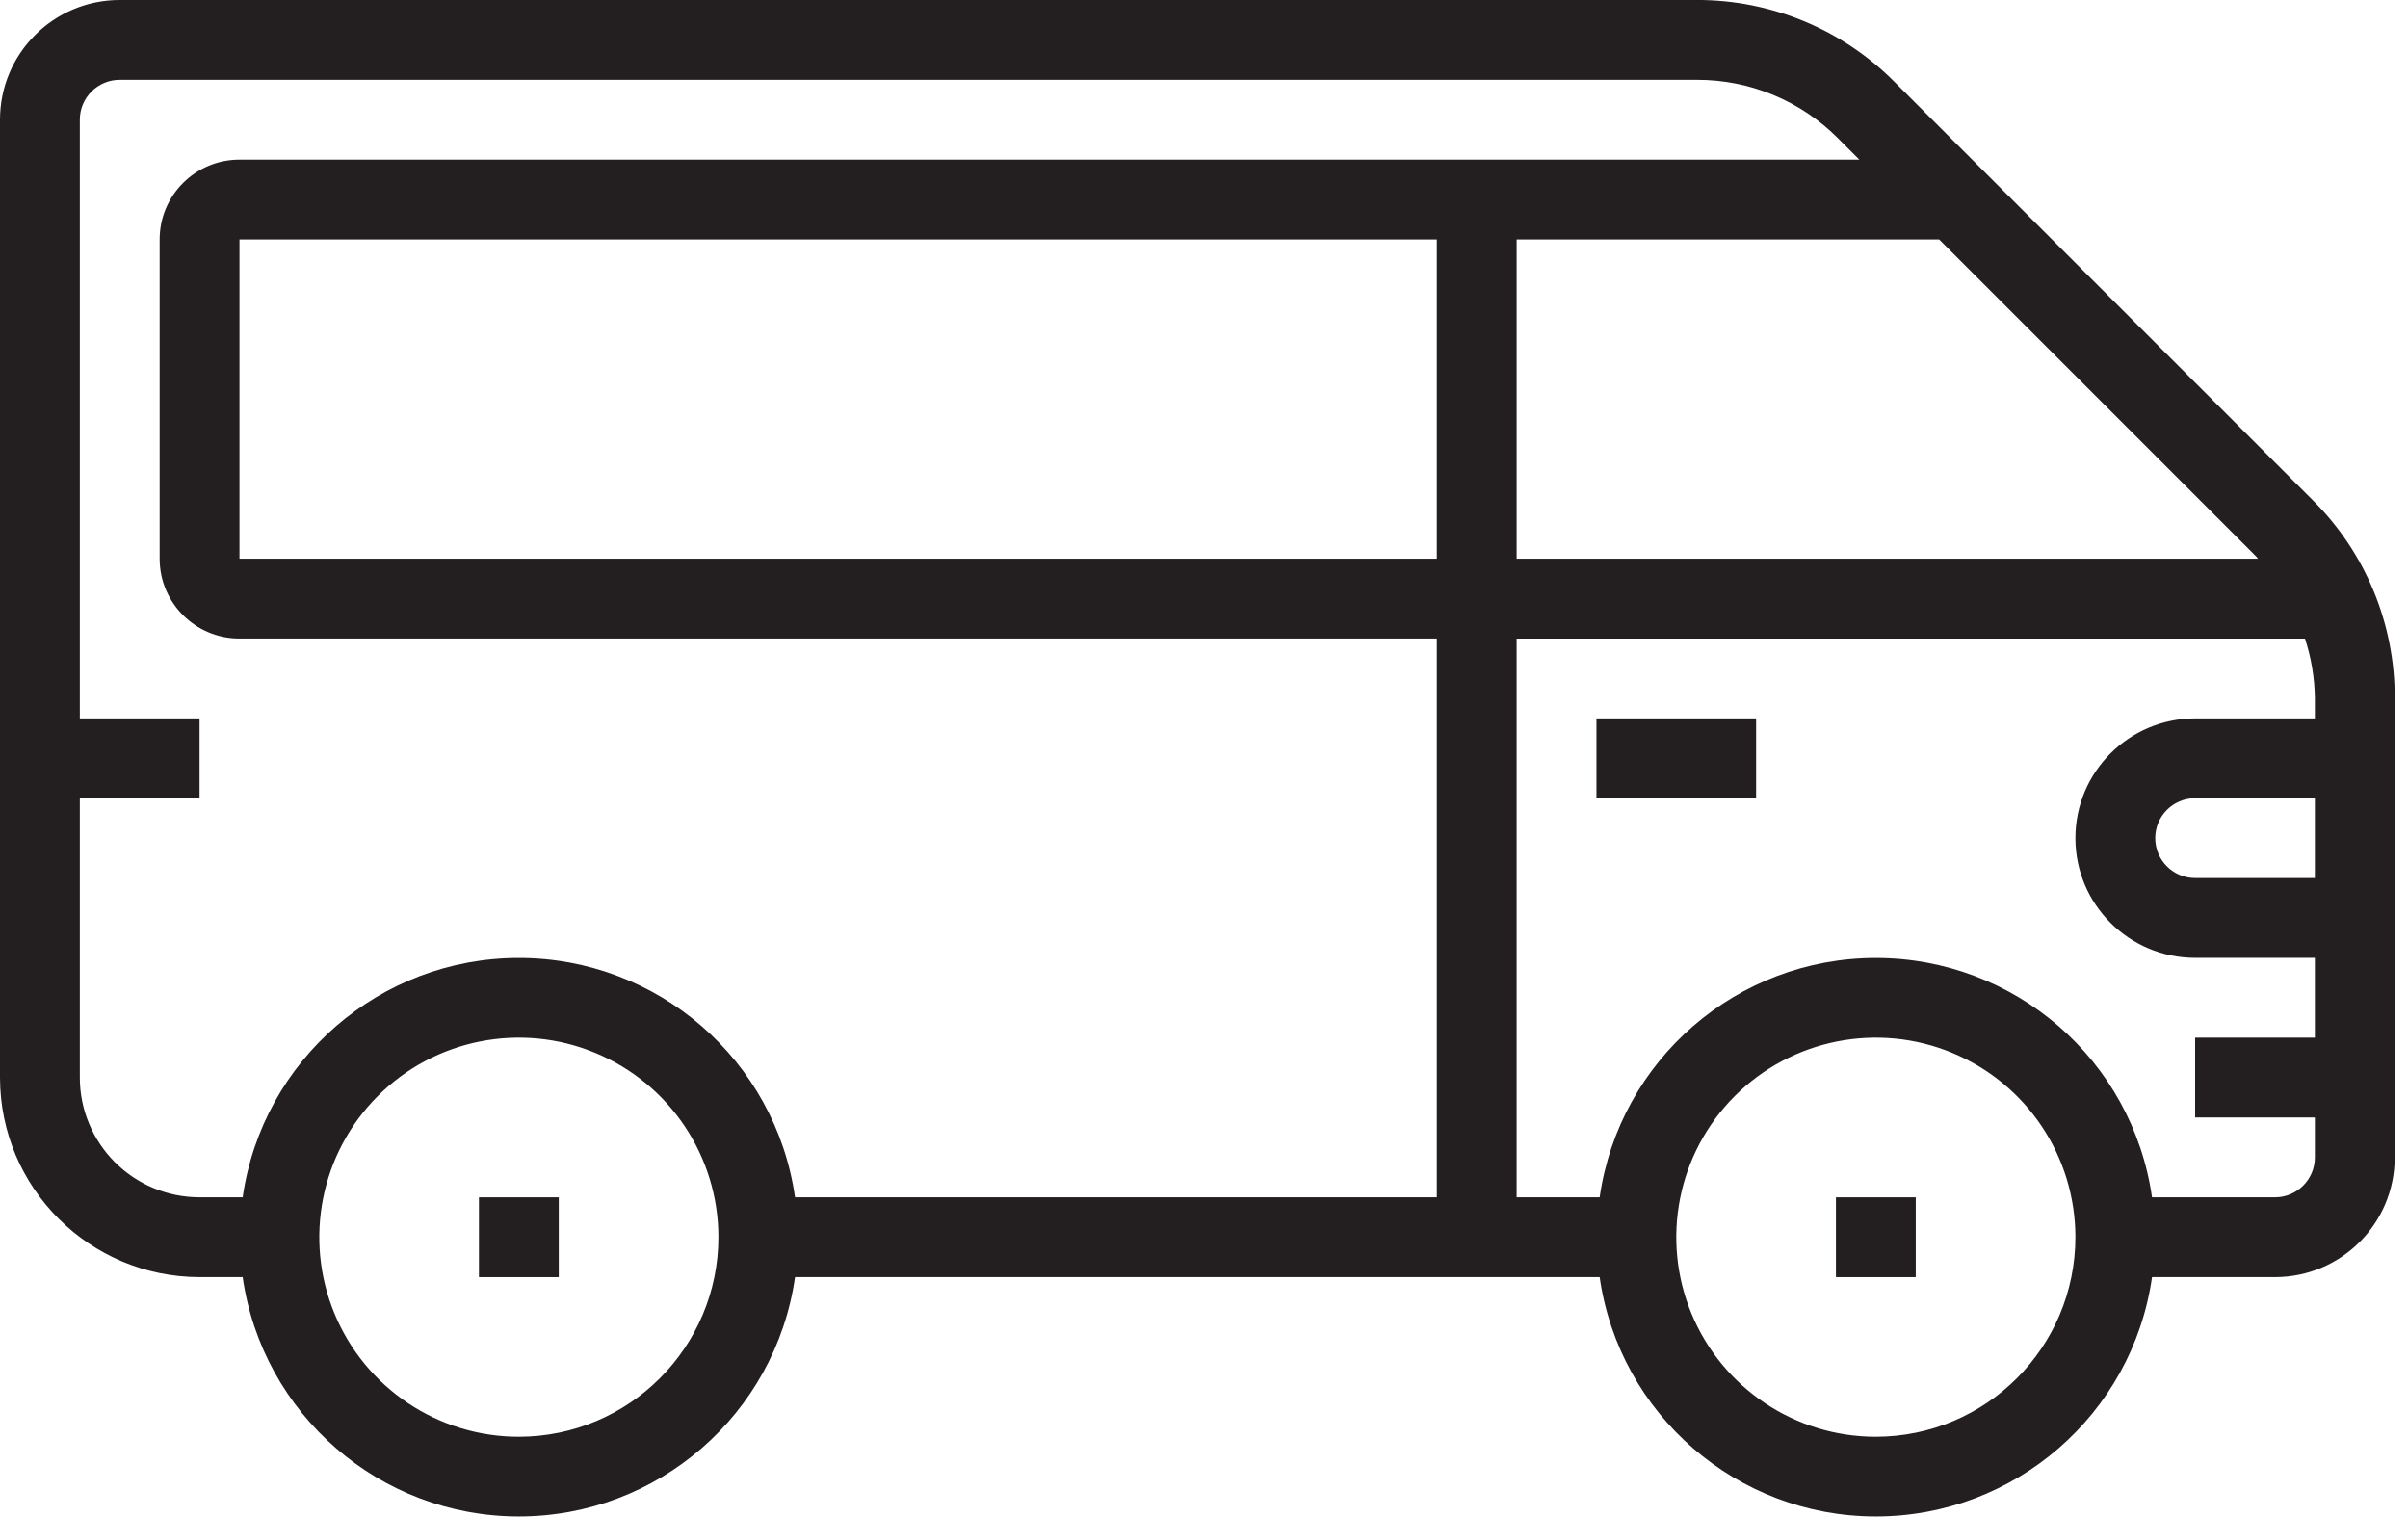 <?xml version="1.0" encoding="UTF-8" standalone="no"?><!DOCTYPE svg PUBLIC "-//W3C//DTD SVG 1.1//EN" "http://www.w3.org/Graphics/SVG/1.1/DTD/svg11.dtd"><svg width="100%" height="100%" viewBox="0 0 181 114" version="1.1" xmlns="http://www.w3.org/2000/svg" xmlns:xlink="http://www.w3.org/1999/xlink" xml:space="preserve" xmlns:serif="http://www.serif.com/" style="fill-rule:evenodd;clip-rule:evenodd;stroke-linejoin:round;stroke-miterlimit:2;"><path d="M174,60l0,6l-9,0c-1.656,0 -3,-1.344 -3,-3c0,-1.656 1.344,-3 3,-3l9,0Zm-3,30l-9.24,0c-1.482,-10.326 -10.328,-17.992 -20.76,-17.992c-10.431,0 -19.277,7.666 -20.76,17.992l-6.24,0l0,-42l59.256,0c0.471,1.439 0.723,2.941 0.744,4.455l0,1.545l-9,0c-4.97,0 -9,4.029 -9,9c0,4.97 4.03,9 9,9l9,0l0,6l-9,0l0,6l9,0l0,3c0,1.656 -1.344,3 -3,3m-30,18c-6.066,0 -11.537,-3.655 -13.857,-9.26c-2.322,-5.605 -1.039,-12.056 3.25,-16.347c4.291,-4.289 10.742,-5.573 16.347,-3.25c5.606,2.32 9.26,7.791 9.26,13.857c-0.01,8.279 -6.72,14.99 -15,15m-102,0c-6.066,0 -11.537,-3.655 -13.857,-9.26c-2.322,-5.605 -1.039,-12.056 3.25,-16.347c4.291,-4.289 10.742,-5.573 16.347,-3.25c5.606,2.32 9.26,7.791 9.26,13.857c-0.01,8.279 -6.72,14.99 -15,15m-33,-27l0,-21l9,0l0,-6l-9,0l0,-45c0,-1.656 1.344,-3 3,-3l118.545,0c3.981,-0.01 7.799,1.572 10.608,4.393l1.605,1.607l-121.758,0c-3.314,0 -6,2.686 -6,6l0,24c0,3.314 2.686,6 6,6l90,0l0,42l-48.24,0c-1.482,-10.326 -10.328,-17.992 -20.76,-17.992c-10.431,0 -19.277,7.666 -20.76,17.992l-3.24,0c-2.386,0 -4.676,-0.948 -6.363,-2.637c-1.689,-1.687 -2.637,-3.977 -2.637,-6.363m102,-39l-90,0l0,-24l90,0l0,24Zm61.729,0l-55.729,0l0,-24l31.758,0l23.847,23.85c0.048,0.048 0.079,0.101 0.124,0.15m4.119,-4.393l-31.453,-31.457c-3.93,-3.951 -9.278,-6.164 -14.85,-6.15l-118.545,0c-4.97,0 -9,4.029 -9,9l0,72c0.01,8.279 6.721,14.99 15,15l3.24,0c1.483,10.326 10.329,17.992 20.76,17.992c10.432,0 19.278,-7.666 20.76,-17.992l60.48,0c1.483,10.326 10.329,17.992 20.76,17.992c10.432,0 19.278,-7.666 20.76,-17.992l9.24,0c4.971,0 9,-4.03 9,-9l0,-34.545c0.016,-5.572 -2.201,-10.92 -6.152,-14.848" style="fill:#231f20;fill-rule:nonzero;"/><rect x="120" y="54" width="12" height="6" style="fill:#231f20;"/><rect x="36" y="90" width="6" height="6" style="fill:#231f20;"/><rect x="138" y="90" width="6" height="6" style="fill:#231f20;"/></svg>